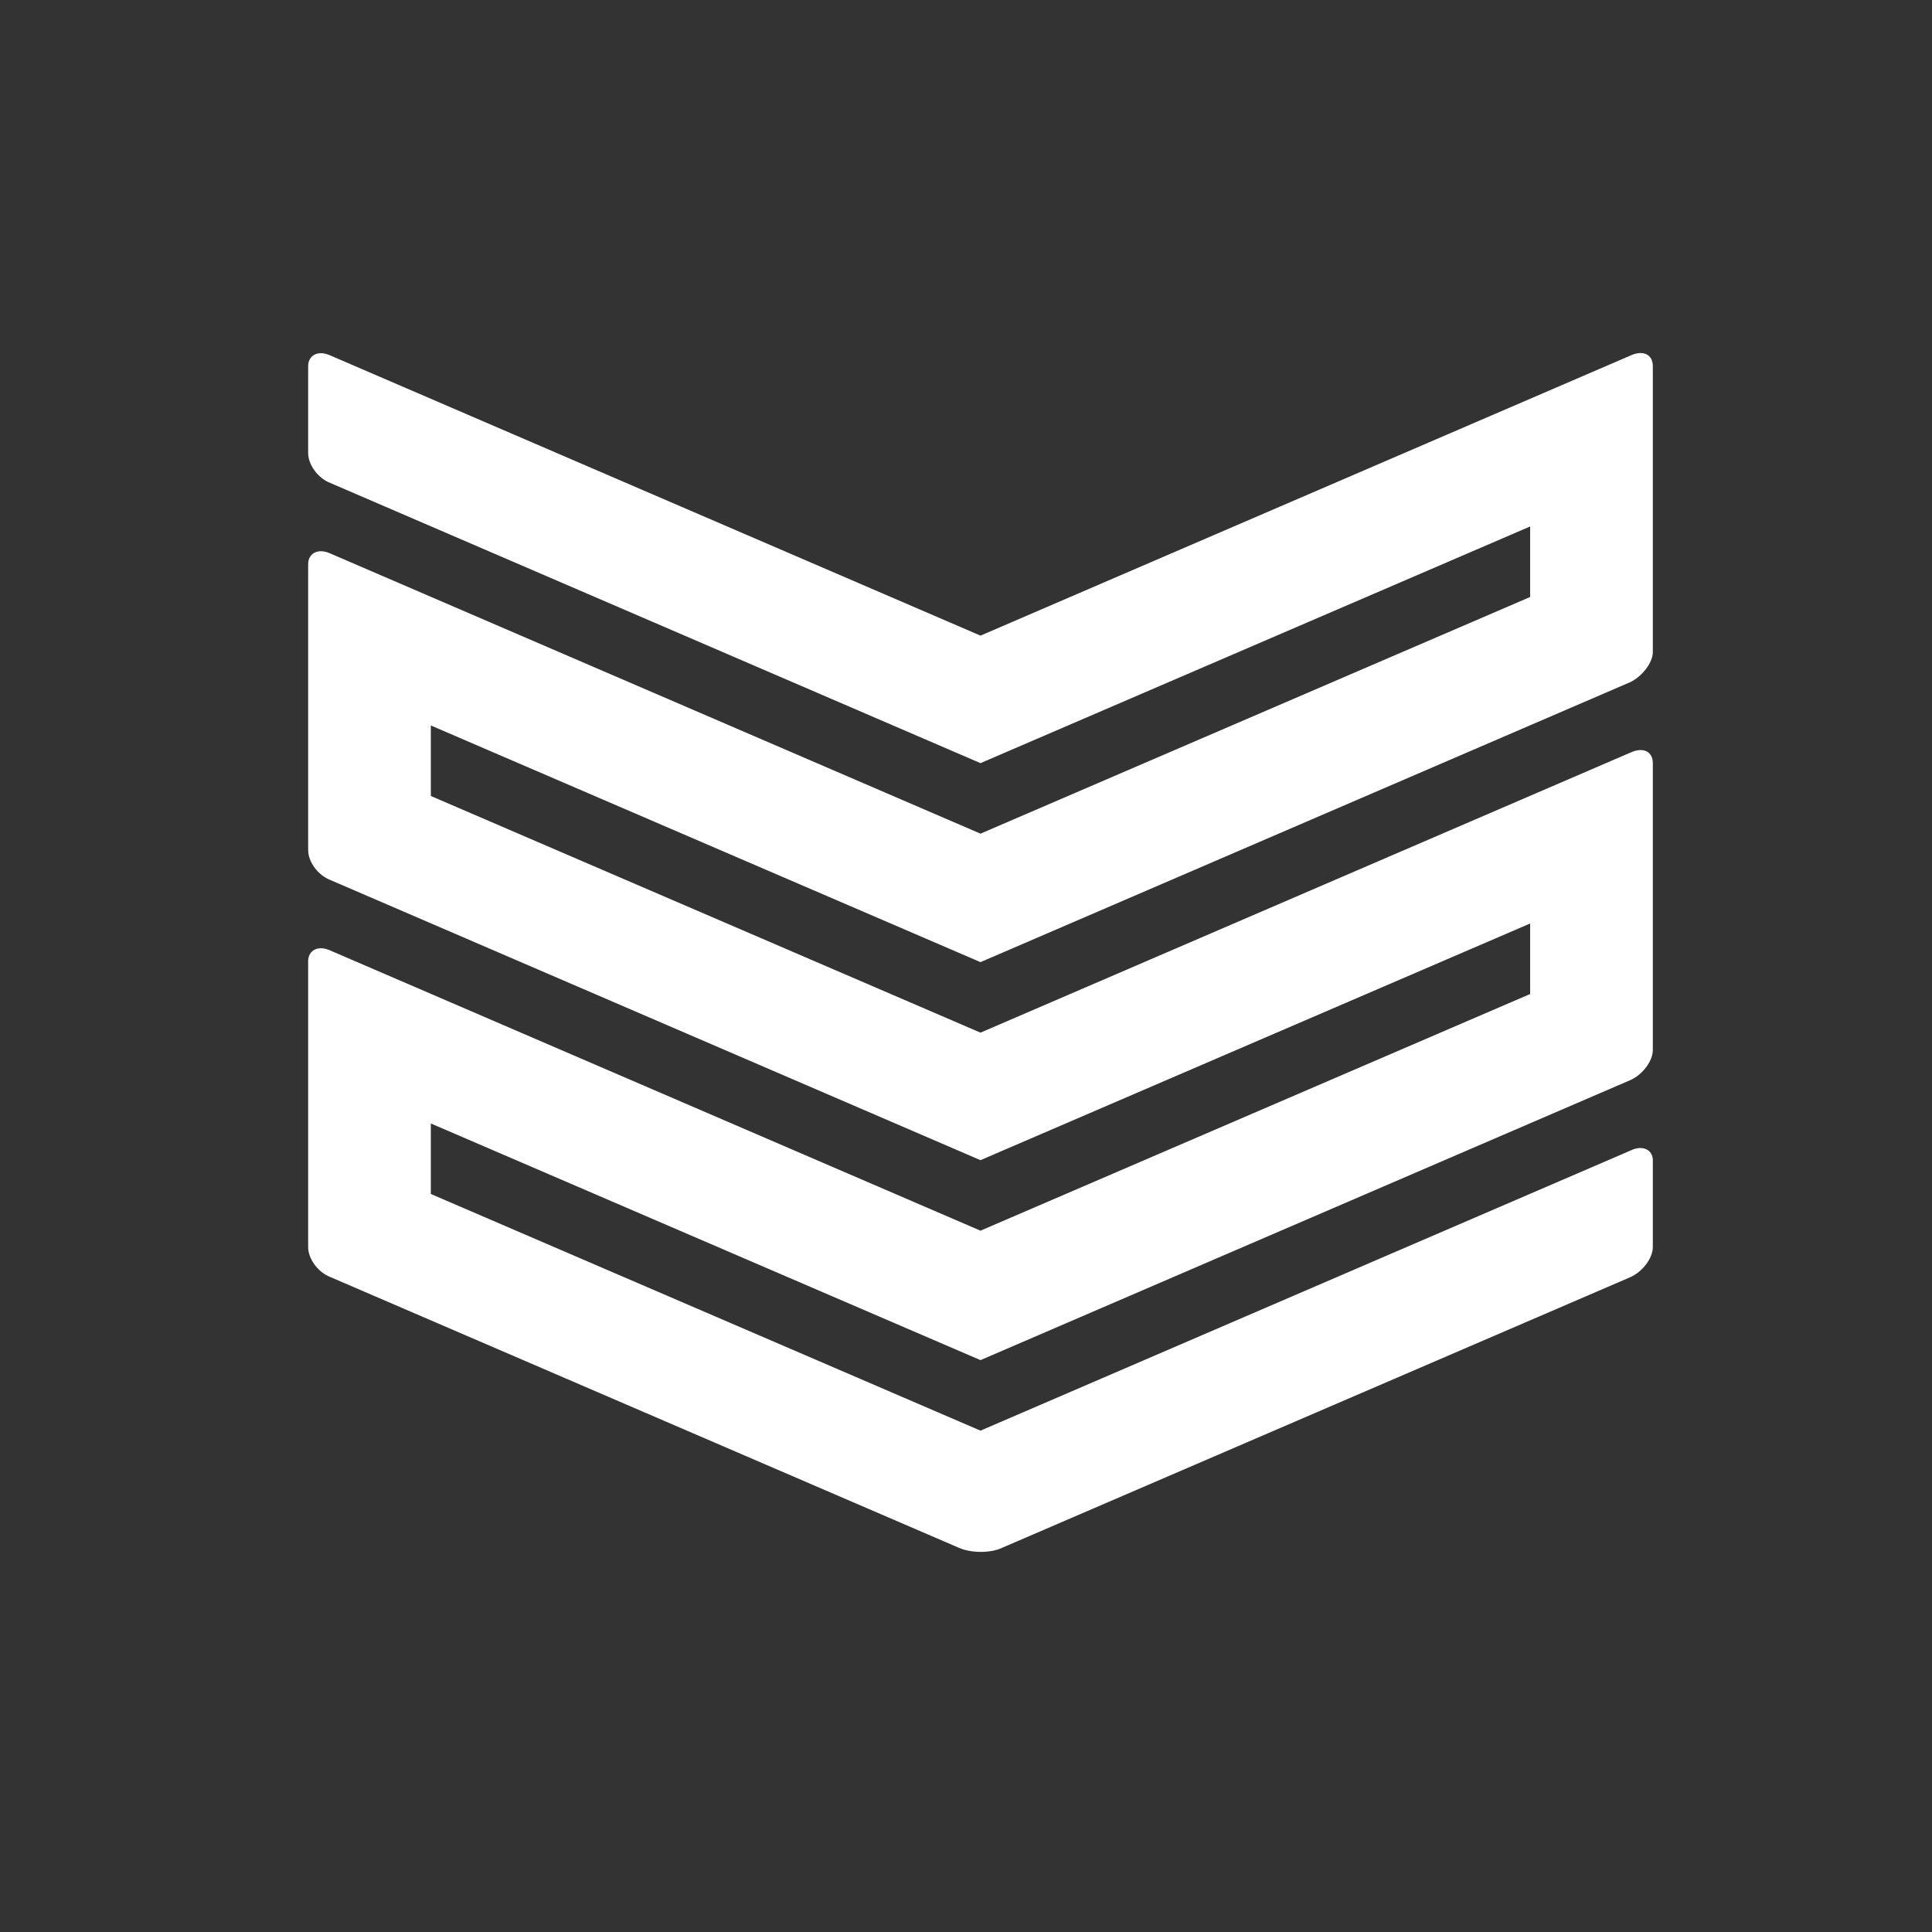 <?xml version="1.0" encoding="utf-8"?>
<!-- Generator: Adobe Illustrator 23.1.1, SVG Export Plug-In . SVG Version: 6.00 Build 0)  -->
<svg version="1.0" id="Layer_1" xmlns="http://www.w3.org/2000/svg" xmlns:xlink="http://www.w3.org/1999/xlink" x="0px" y="0px"
	 viewBox="0 0 20 20" style="enable-background:new 0 0 20 20;" xml:space="preserve">
<rect x="0" y="0" width="20" height="20" fill="#333333" stroke="none"/>
<style type="text/css">
	.st0{fill:#FFFFFF;}
</style>
<path class="st0" d="M16.88,11.91l-6.73,2.9l-5.69-2.45v-0.73l5.69,2.45l6.73-2.9c0.13-0.06,0.23-0.2,0.23-0.31V7.9
	c0-0.12-0.1-0.17-0.23-0.11l-6.73,2.9L4.46,8.24V7.51l5.69,2.45l6.73-2.9C17,7,17.11,6.86,17.11,6.75V3.79
	c0-0.12-0.1-0.17-0.23-0.11l-6.73,2.9l-6.73-2.9c-0.13-0.06-0.23,0-0.23,0.11v0.9c0,0.12,0.1,0.26,0.23,0.31l6.73,2.9l5.69-2.45
	v0.73l-5.69,2.45l-6.73-2.9c-0.13-0.06-0.23,0-0.23,0.11V8.8c0,0.12,0.1,0.26,0.23,0.31l6.73,2.9l5.69-2.45v0.73l-5.69,2.45
	l-6.73-2.9c-0.13-0.06-0.23,0-0.23,0.11v2.96c0,0.12,0.1,0.26,0.23,0.31l6.5,2.8c0.13,0.06,0.34,0.06,0.46,0l6.5-2.8
	c0.13-0.06,0.23-0.2,0.23-0.31v-0.9C17.11,11.9,17,11.85,16.88,11.91L16.88,11.91z"/>
</svg>
